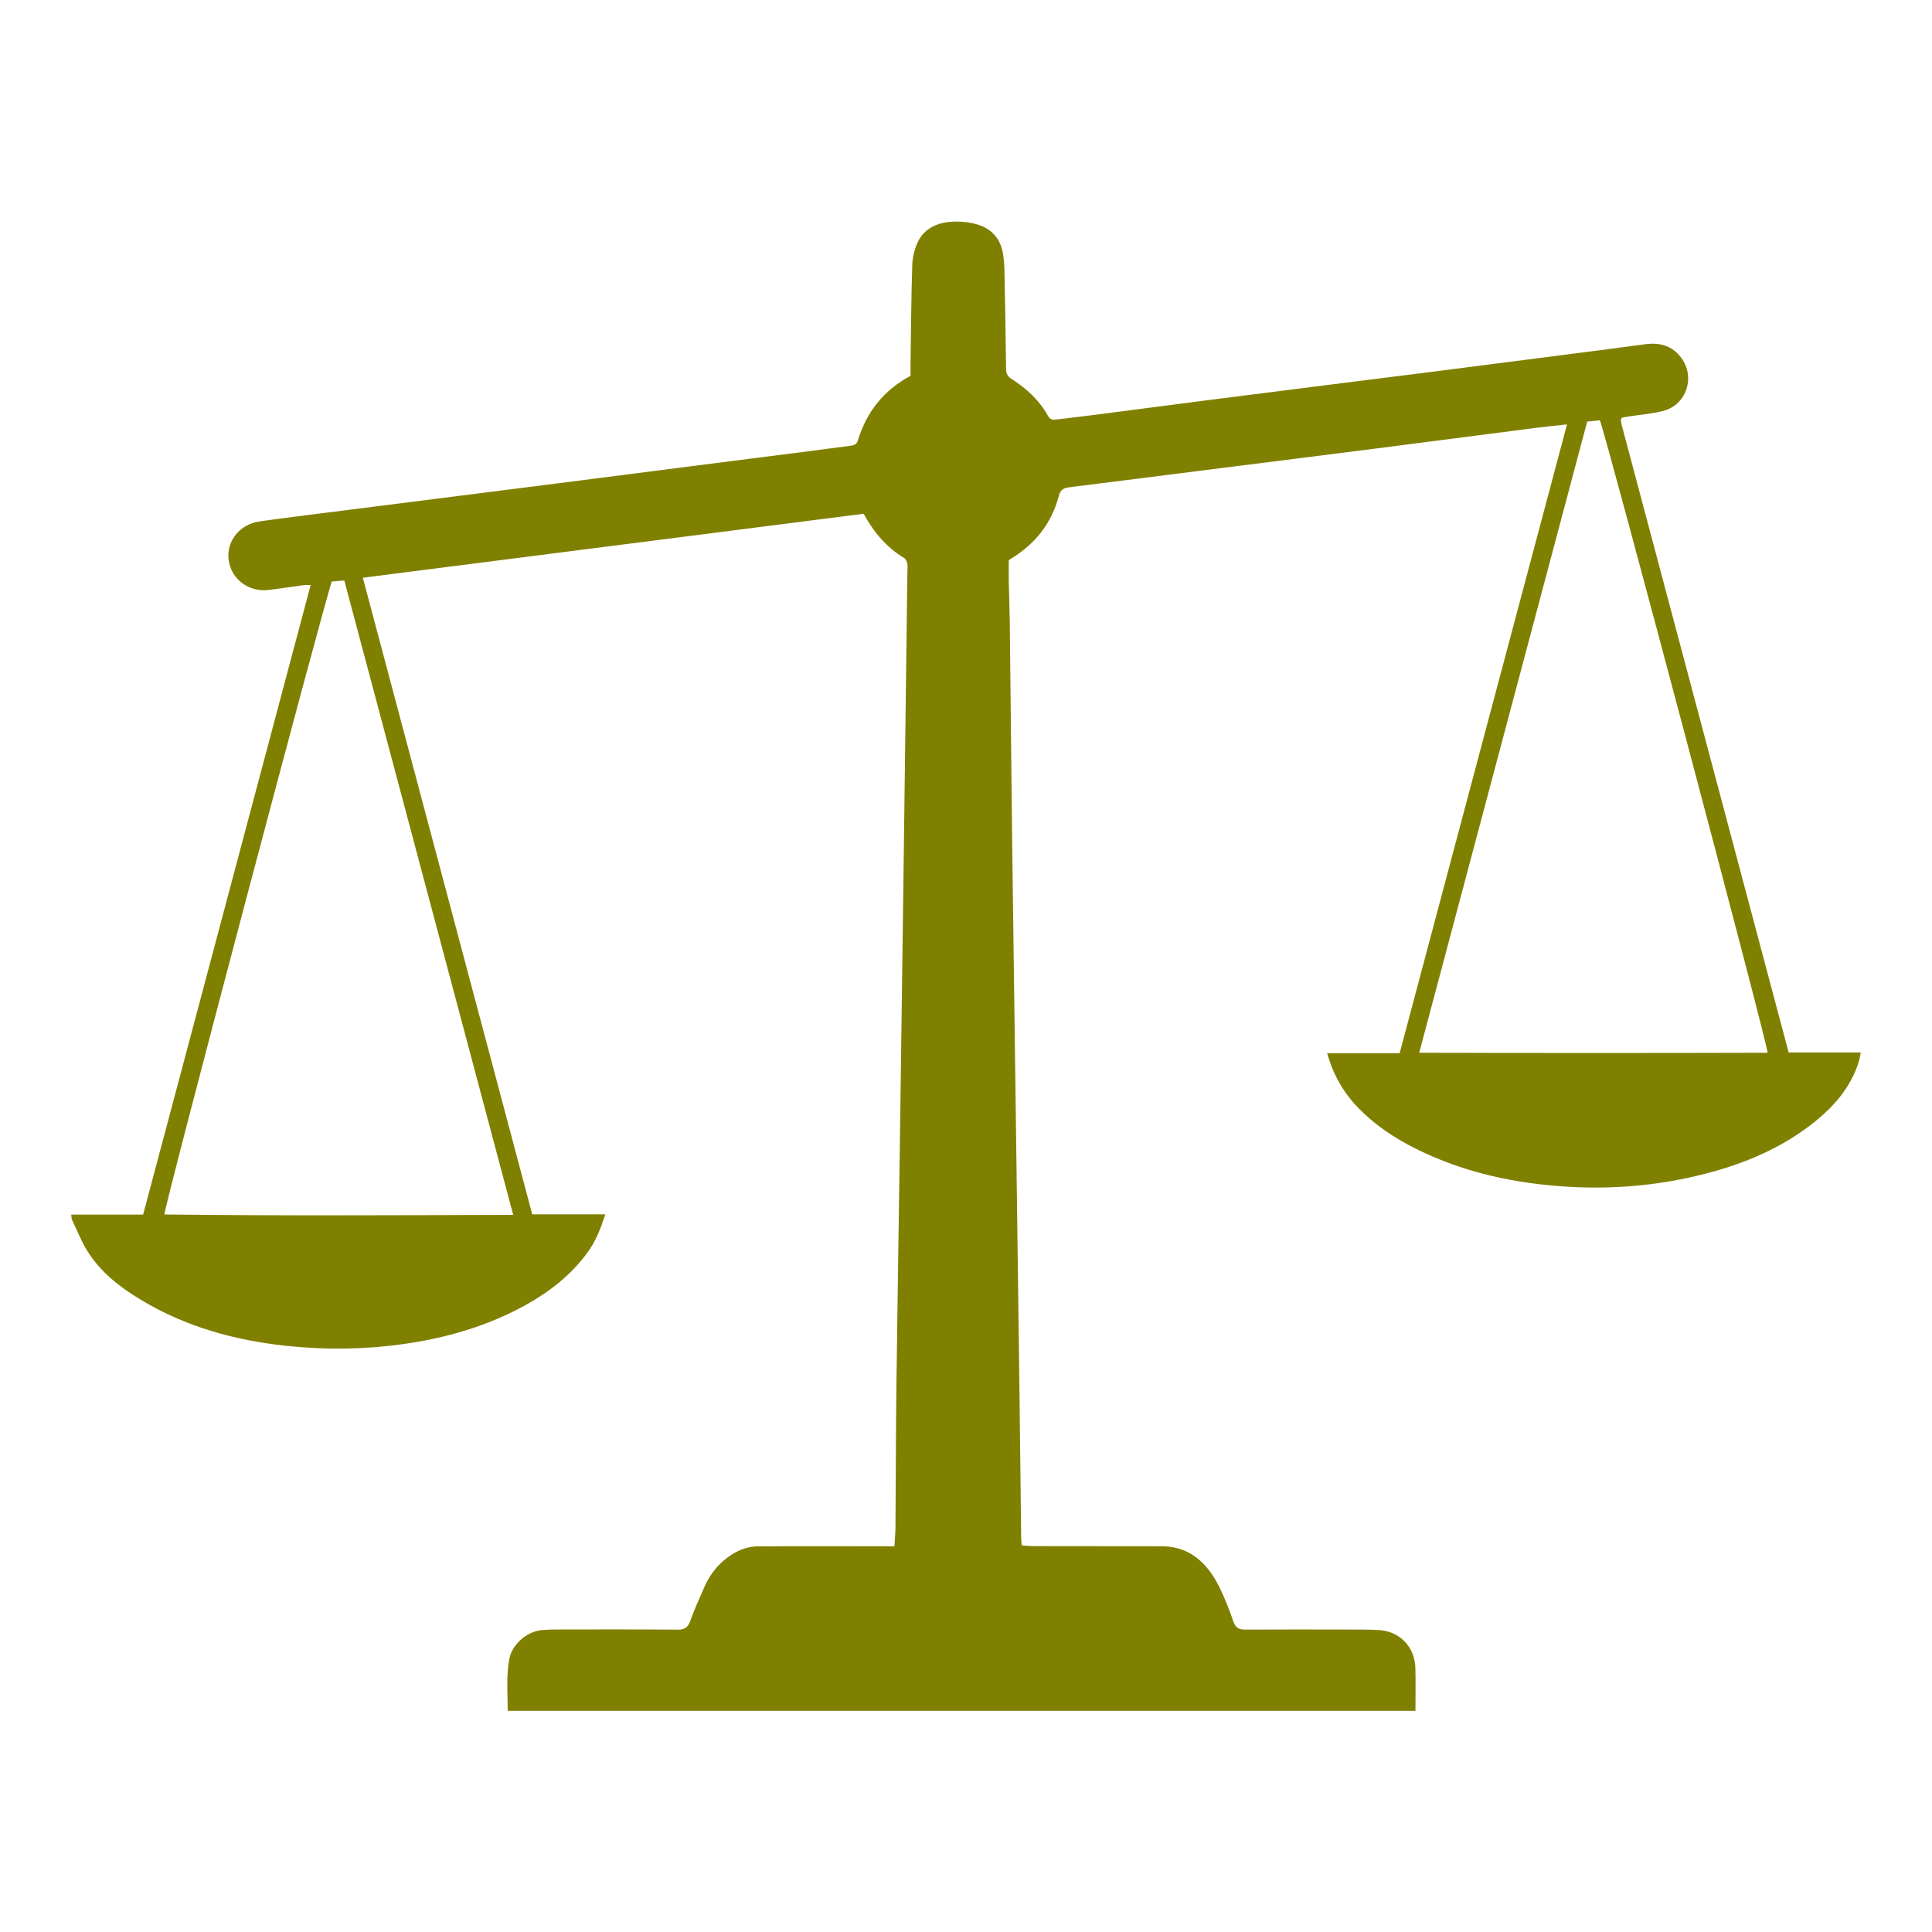 <svg xmlns="http://www.w3.org/2000/svg" xmlns:xlink="http://www.w3.org/1999/xlink" width="500" viewBox="0 0 375 375" height="500" preserveAspectRatio="xMidYMid meet"><defs><clipPath id="75646d385a"><path d="M 13.824 43 L 361.074 43 L 361.074 332.414 L 13.824 332.414 Z M 13.824 43 " clip-rule="nonzero"></path></clipPath></defs><g clip-path="url(#75646d385a)"><path fill="#808000" d="M 98.551 332.066 C 98.535 328.605 98.238 325.277 98.859 321.988 C 99.391 319.172 102.266 316.66 105.137 316.402 C 106.473 316.281 107.824 316.281 109.172 316.281 C 116.602 316.273 124.031 316.254 131.461 316.316 C 132.754 316.328 133.469 316.004 133.934 314.727 C 134.77 312.426 135.777 310.18 136.766 307.934 C 137.75 305.703 139.203 303.82 141.164 302.34 C 143.039 300.926 145.098 300.09 147.492 300.133 C 149.539 300.172 151.59 300.117 153.637 300.117 C 159.605 300.117 165.574 300.125 171.539 300.129 C 172.172 300.129 172.809 300.129 173.605 300.129 C 173.68 298.82 173.797 297.668 173.809 296.52 C 173.879 287.273 173.883 278.031 173.996 268.789 C 174.188 253.055 174.449 237.32 174.672 221.586 C 174.914 204.332 175.145 187.074 175.371 169.82 C 175.625 150.223 175.871 130.625 176.125 111.031 C 176.129 110.504 176.215 109.961 176.113 109.457 C 176.031 109.047 175.824 108.52 175.5 108.32 C 172.102 106.266 169.625 103.367 167.637 99.719 C 135.301 103.852 102.969 107.98 70.426 112.137 C 81.402 153.379 92.34 194.492 103.309 235.699 L 117.48 235.699 C 116.609 238.449 115.637 240.918 114.035 243.105 C 110.906 247.391 106.848 250.602 102.258 253.172 C 94.711 257.398 86.551 259.742 78.027 260.918 C 70.574 261.945 63.082 262.02 55.621 261.23 C 45.648 260.176 36.105 257.562 27.426 252.344 C 23.281 249.852 19.473 246.922 16.902 242.727 C 15.75 240.848 14.93 238.766 13.98 236.766 C 13.863 236.523 13.891 236.211 13.828 235.746 L 27.781 235.746 C 38.629 194.98 49.441 154.352 60.293 113.57 C 59.727 113.57 59.332 113.523 58.949 113.574 C 56.688 113.875 54.438 114.23 52.176 114.508 C 48.266 114.992 44.852 112.406 44.371 108.637 C 43.918 105.086 46.5 101.773 50.293 101.223 C 54.688 100.582 59.102 100.055 63.508 99.492 C 70.469 98.602 77.43 97.727 84.387 96.844 C 92.336 95.84 100.281 94.836 108.227 93.82 C 116.867 92.719 125.508 91.602 134.145 90.496 C 141.977 89.492 149.805 88.504 157.637 87.5 C 160.129 87.184 162.617 86.82 165.109 86.516 C 165.812 86.43 166.297 86.223 166.523 85.469 C 168.195 79.949 171.523 75.75 176.734 72.941 C 176.734 72.082 176.723 71.211 176.734 70.34 C 176.828 64.023 176.871 57.703 177.07 51.391 C 177.121 49.918 177.496 48.352 178.125 47.016 C 179.395 44.32 181.902 43.223 184.707 43.039 C 186.363 42.93 188.121 43.109 189.715 43.574 C 192.438 44.367 194.172 46.305 194.672 49.16 C 194.879 50.363 194.941 51.598 194.969 52.82 C 195.098 59.078 195.207 65.336 195.277 71.594 C 195.285 72.527 195.594 73.078 196.379 73.578 C 199.277 75.422 201.754 77.719 203.438 80.758 C 203.891 81.578 204.535 81.496 205.234 81.41 C 207.965 81.078 210.691 80.754 213.418 80.402 C 220.262 79.52 227.098 78.613 233.941 77.734 C 240.957 76.836 247.977 75.949 254.996 75.062 C 262.941 74.059 270.887 73.066 278.832 72.055 C 287.418 70.961 296 69.855 304.578 68.746 C 309.508 68.113 314.438 67.48 319.359 66.812 C 322.191 66.43 324.59 67.109 326.344 69.473 C 329.113 73.207 327.344 78.578 322.852 79.754 C 320.66 80.328 318.359 80.484 316.109 80.836 C 315.652 80.906 315.199 81.004 314.824 81.078 C 314.727 81.211 314.688 81.254 314.66 81.305 C 314.637 81.355 314.602 81.414 314.605 81.465 C 314.656 81.809 314.684 82.164 314.773 82.5 C 325.555 123.027 336.34 163.555 347.176 204.285 L 361.172 204.285 C 361.039 204.961 360.988 205.402 360.867 205.82 C 359.254 211.23 355.645 215.164 351.293 218.473 C 344.711 223.48 337.164 226.391 329.18 228.266 C 321.098 230.164 312.887 230.828 304.613 230.359 C 294.254 229.777 284.234 227.652 274.867 222.996 C 270.707 220.93 266.867 218.379 263.617 215.02 C 260.762 212.07 258.766 208.621 257.605 204.418 L 271.672 204.418 C 282.504 163.738 293.293 123.195 304.156 82.379 C 301.992 82.617 300.148 82.785 298.312 83.023 C 287.82 84.371 277.328 85.746 266.836 87.086 C 256.398 88.422 245.957 89.727 235.516 91.047 C 226.18 92.227 216.844 93.422 207.504 94.582 C 206.469 94.711 205.828 95.074 205.539 96.176 C 204.129 101.598 200.891 105.656 196.105 108.52 C 196.008 108.578 195.934 108.676 195.801 108.801 C 195.801 110.211 195.781 111.668 195.809 113.125 C 195.855 115.641 195.965 118.152 195.996 120.668 C 196.16 135.059 196.293 149.449 196.469 163.84 C 196.684 181.215 196.934 198.586 197.164 215.961 C 197.398 233.566 197.641 251.176 197.863 268.781 C 197.992 278.727 198.094 288.668 198.211 298.613 C 198.215 299.016 198.273 299.414 198.316 299.965 C 199.16 300.016 199.965 300.102 200.77 300.102 C 208.141 300.117 215.512 300.117 222.887 300.125 C 223.527 300.125 224.172 300.16 224.816 300.133 C 230.629 299.898 234.199 303.125 236.621 307.941 C 237.719 310.129 238.605 312.438 239.406 314.754 C 239.836 315.996 240.531 316.312 241.727 316.305 C 248.223 316.27 254.719 316.281 261.211 316.293 C 263.316 316.297 265.426 316.281 267.527 316.383 C 271.633 316.574 274.613 319.613 274.723 323.75 C 274.797 326.484 274.738 329.223 274.738 332.066 Z M 99.613 235.805 C 88.656 194.641 77.754 153.699 66.828 112.664 C 65.895 112.746 65.105 112.812 64.406 112.871 C 63.031 116.492 31.848 234.285 31.91 235.727 C 54.402 235.996 76.902 235.867 99.613 235.805 Z M 308.074 81.828 C 297.199 122.695 286.371 163.375 275.469 204.336 C 298.148 204.398 320.621 204.398 343.09 204.336 C 343.113 202.695 311.426 83.344 310.531 81.57 C 309.77 81.648 308.965 81.734 308.074 81.828 Z M 308.074 81.828 " fill-opacity="1" fill-rule="nonzero"></path></g></svg>